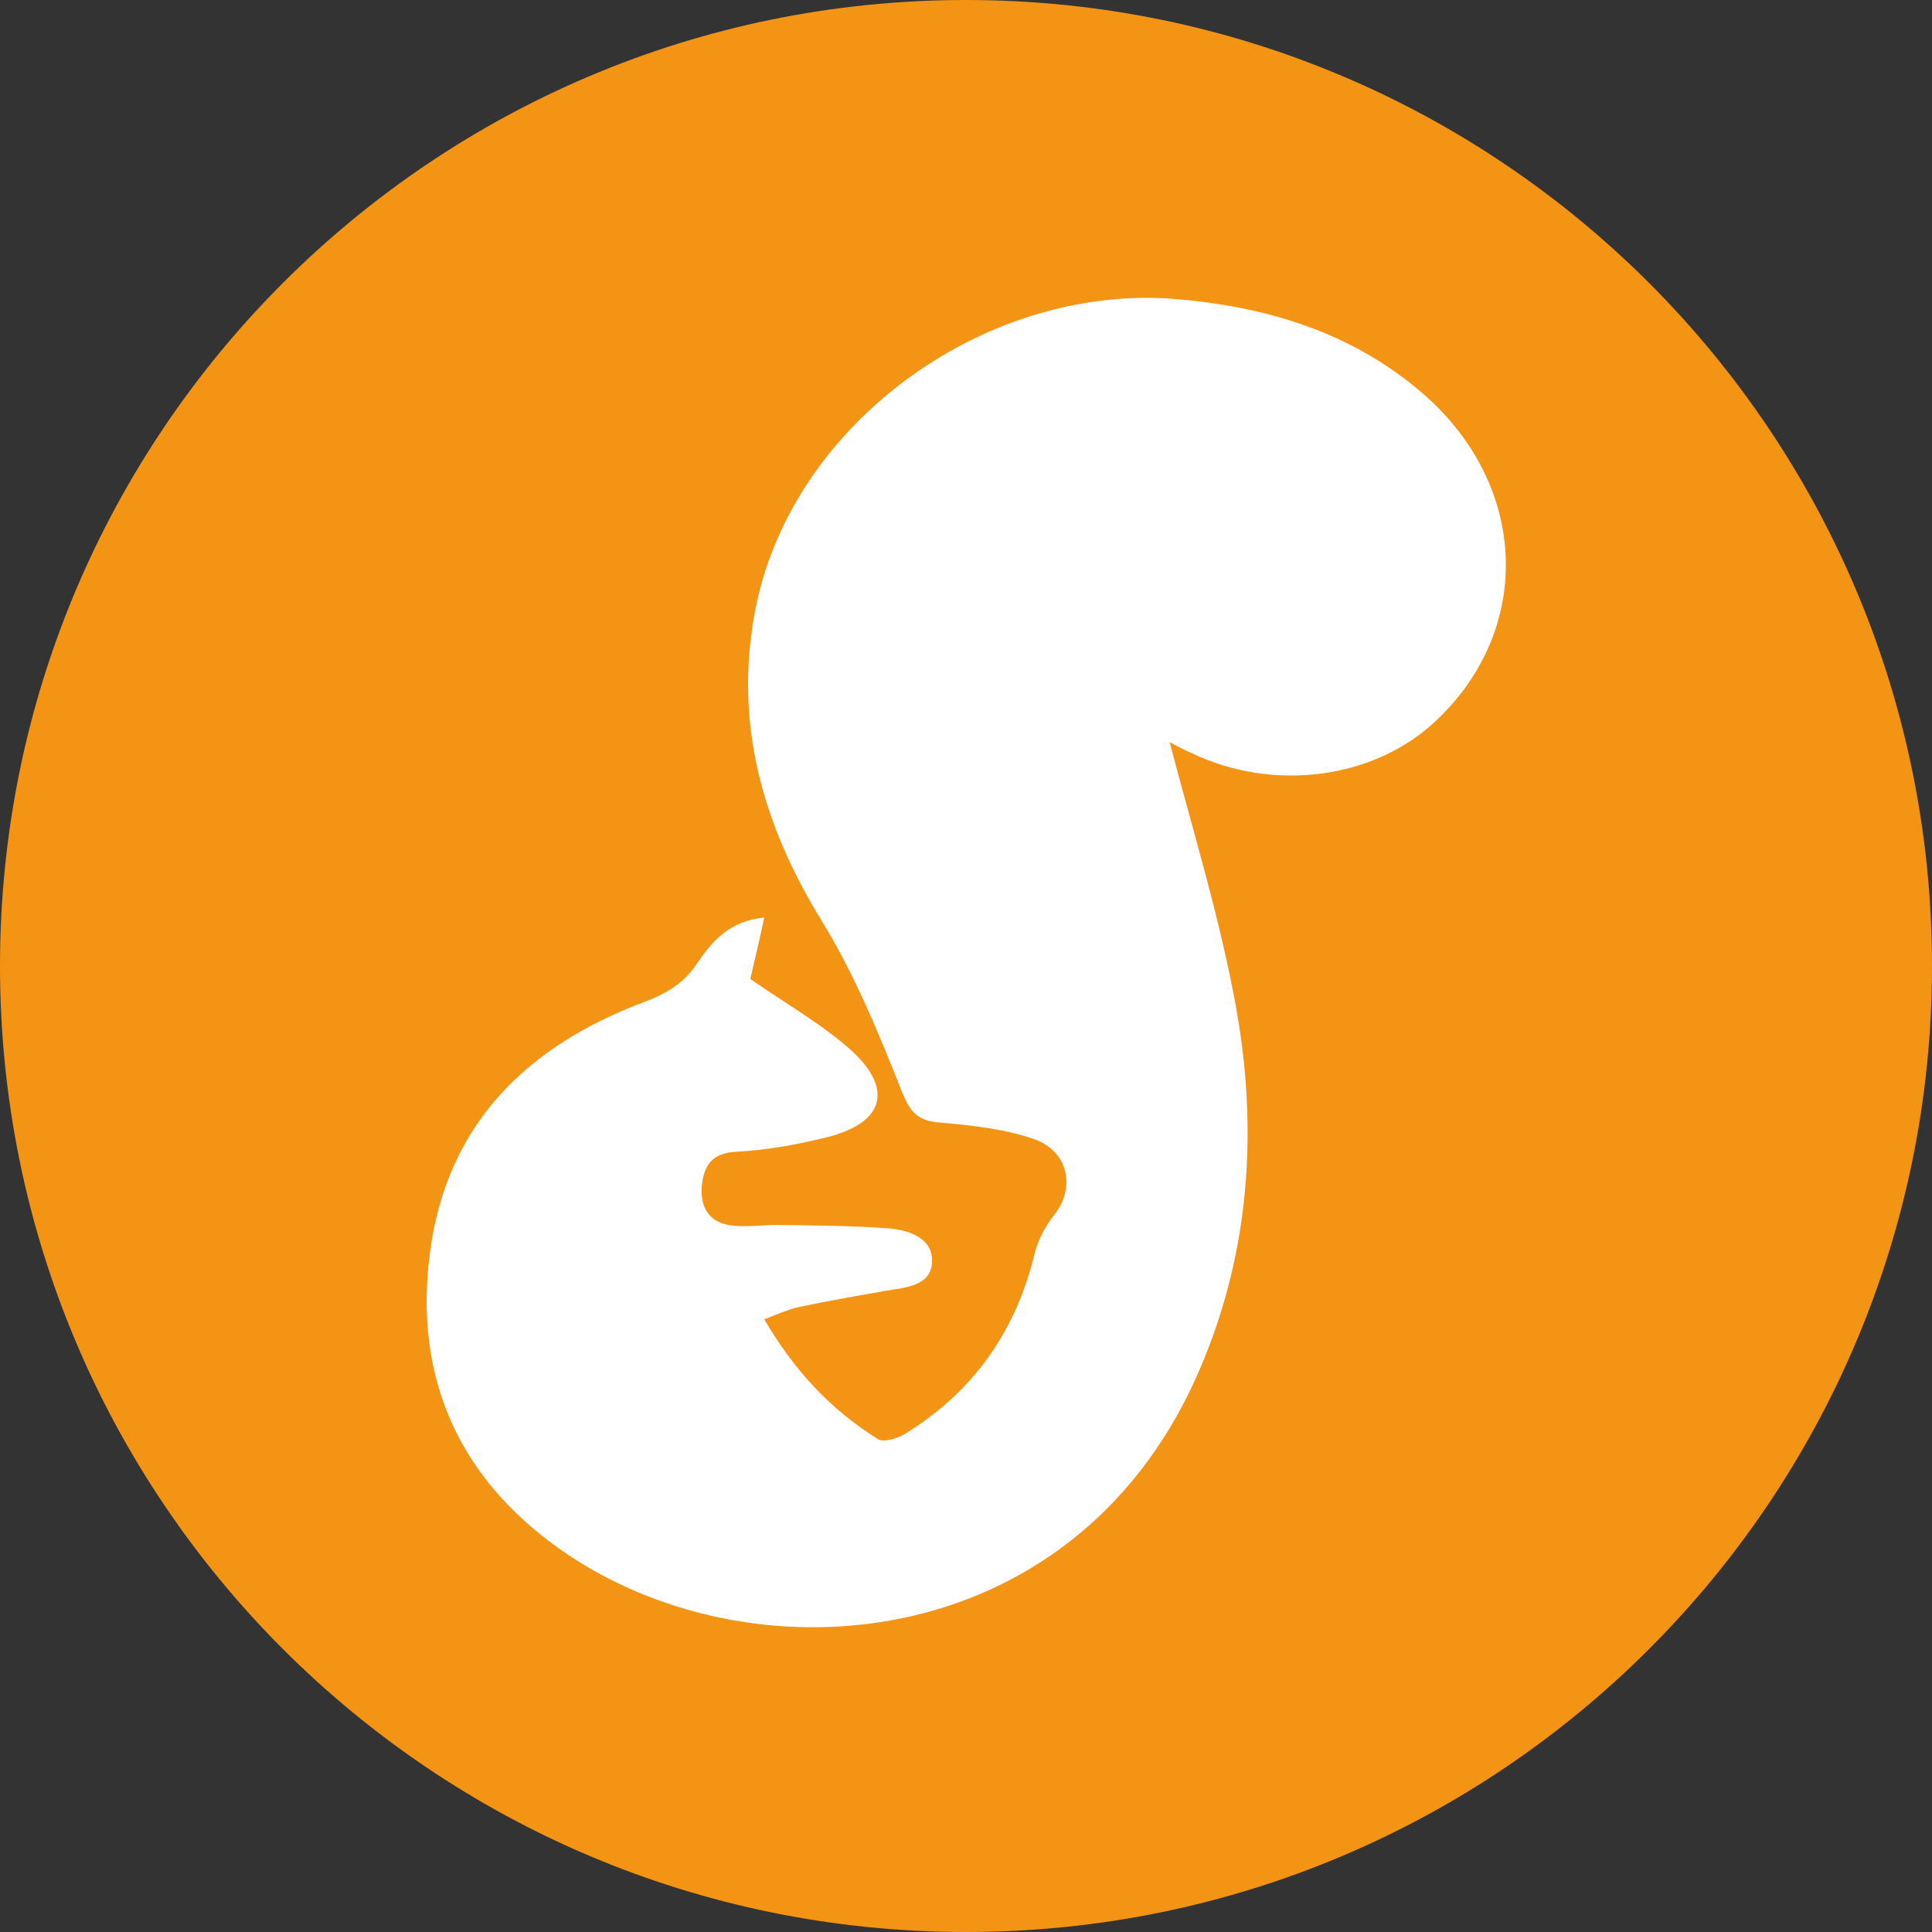 <svg width="240" height="240" viewBox="0 0 240 240" fill="none" xmlns="http://www.w3.org/2000/svg">
<rect x="0" y="0" width="240" height="240" fill="#333333" stroke="none"/>
<g clip-path="url(#clip0_253_7)">
<path d="M120 240C186.274 240 240 186.274 240 120C240 53.726 186.274 0 120 0C53.726 0 0 53.726 0 120C0 186.274 53.726 240 120 240Z" fill="#F49414"/>
<path d="M145.297 92.204C148.036 102.654 151.147 112.758 153.168 123.128C156.332 138.869 155.561 154.61 149.259 169.58C134.395 205.158 94.697 209.173 70.686 193.219C57.258 184.258 51.275 171.415 53.429 155.461C55.53 139.72 65.341 129.988 79.993 124.484C82.811 123.42 84.965 122.144 86.64 119.618C88.448 116.932 90.602 114.406 94.936 113.981C94.298 117.012 93.633 119.698 93.208 121.612C97.754 124.776 102.142 127.249 105.758 130.493C111.023 135.306 109.8 139.454 102.86 141.236C99.19 142.166 95.361 142.858 91.532 143.07C88.501 143.203 87.491 144.692 87.198 147.165C86.906 149.851 87.996 151.898 90.948 152.244C92.835 152.456 94.776 152.164 96.718 152.164C101.264 152.244 105.811 152.244 110.358 152.589C112.884 152.802 115.915 153.786 115.782 156.764C115.649 159.795 112.459 159.928 110.012 160.354C106.343 160.992 102.727 161.63 99.057 162.401C97.834 162.694 96.611 163.252 94.936 163.89C98.605 170.165 103.152 175.111 109.082 178.78C109.72 179.206 111.395 178.701 112.246 178.222C120.834 173.01 126.179 165.432 128.492 155.833C128.918 154.132 129.795 152.377 130.885 151.021C133.624 147.644 132.827 143.044 128.439 141.501C124.77 140.225 120.728 139.8 116.819 139.454C114.16 139.241 113.203 138.39 112.14 135.864C109.188 128.446 106.157 120.974 101.956 114.194C94.75 102.414 91.213 89.97 93.739 76.223C97.914 53.143 121.739 35.435 145.616 37.11C157.316 38.04 168.058 41.284 176.939 49.049C190.154 60.695 190.42 78.776 177.817 90.05C170.159 96.831 158.034 98.32 148.089 93.587C147.052 93.135 146.095 92.629 145.297 92.204Z" fill="white"/>
</g>
<defs>
<clipPath id="clip0_253_7">
<rect width="240" height="240" fill="white"/>
</clipPath>
</defs>
</svg>
